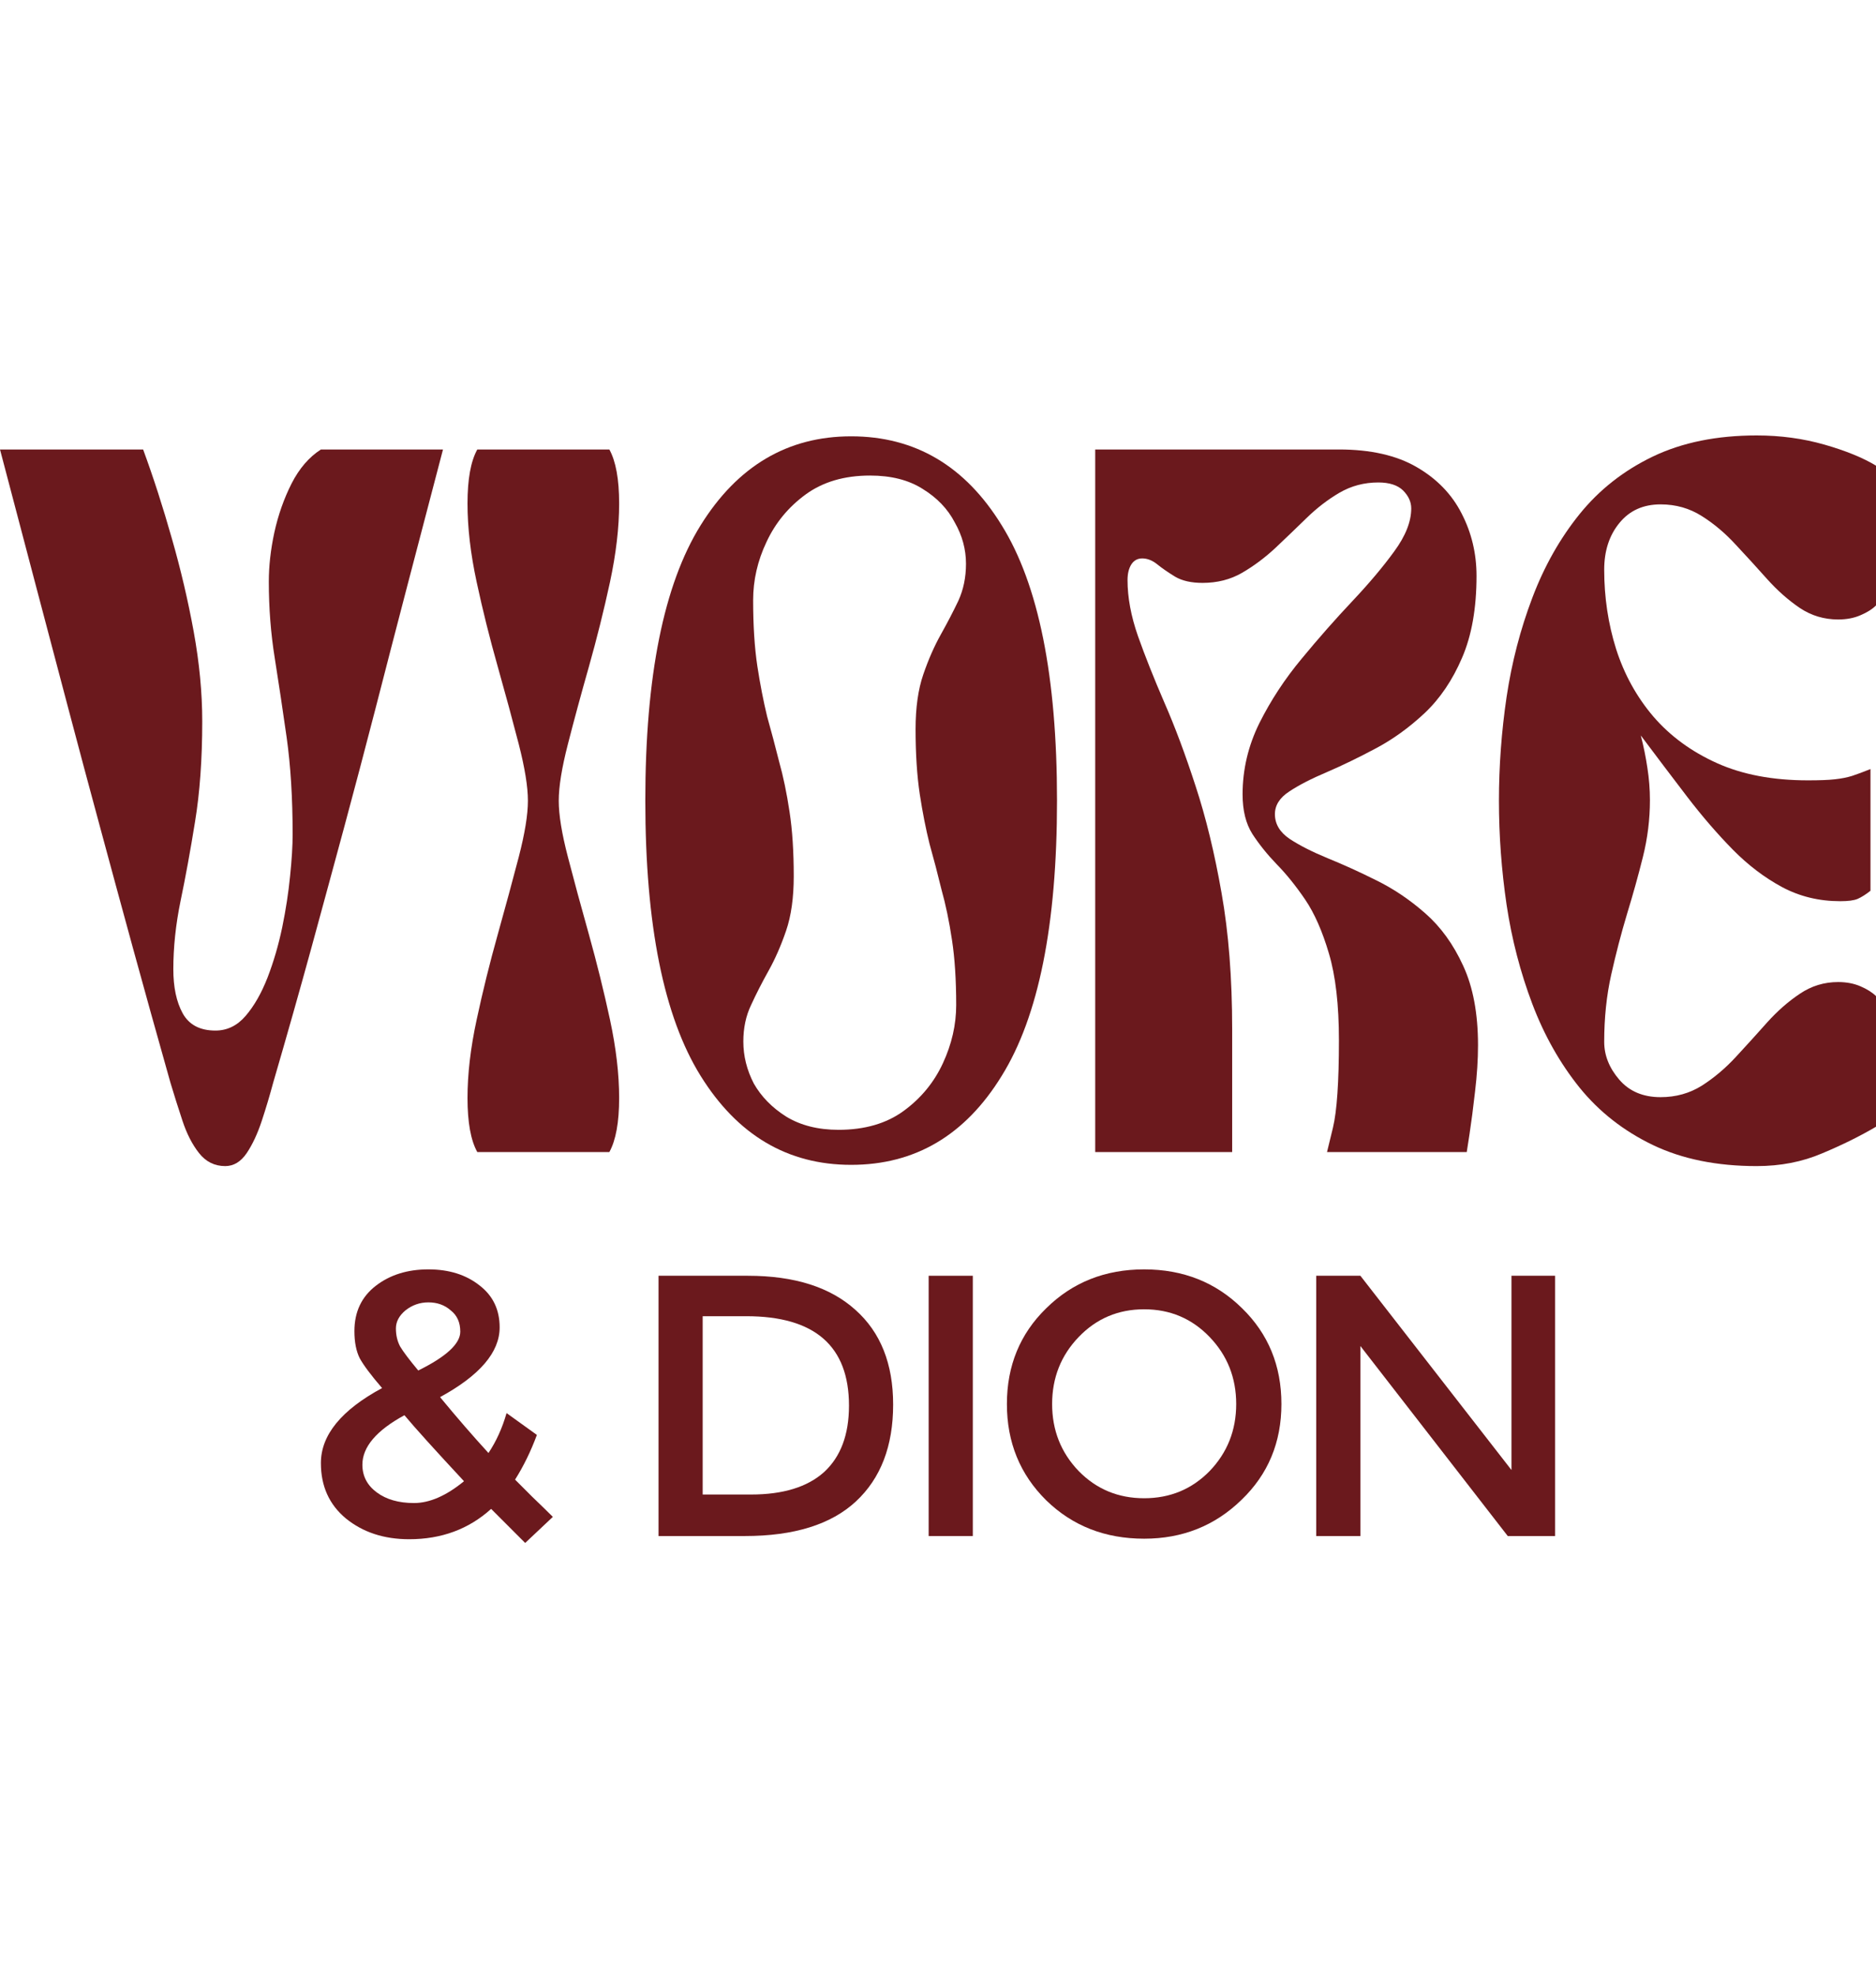 <?xml version="1.0" encoding="UTF-8"?> <svg xmlns="http://www.w3.org/2000/svg" width="380" height="400" viewBox="0 0 380 400" fill="none"><g clip-path="url(#clip0_2804_13)"><path d="M34.549 219.29C31.792 209.533 29.25 200.411 26.924 191.935C24.598 183.438 22.368 175.253 20.247 167.381C18.114 159.519 16.003 151.636 13.914 143.731C11.814 135.804 9.628 127.555 7.366 118.961C5.094 110.378 2.639 101.062 0 91.003H28.992C31.081 96.689 33.019 102.699 34.807 109.01C36.616 115.299 38.092 121.61 39.244 127.921C40.386 134.211 40.967 140.263 40.967 146.057C40.967 153.725 40.472 160.51 39.503 166.39C38.555 172.281 37.575 177.623 36.573 182.415C35.593 187.186 35.109 191.795 35.109 196.243C35.109 199.862 35.733 202.834 37.004 205.16C38.297 207.486 40.504 208.65 43.638 208.65C46.018 208.65 48.054 207.659 49.755 205.677C51.478 203.674 52.954 201.089 54.192 197.923C55.42 194.735 56.411 191.354 57.165 187.757C57.908 184.138 58.435 180.681 58.759 177.375C59.103 174.047 59.276 171.236 59.276 168.932C59.276 161.554 58.866 155.017 58.069 149.331C57.262 143.645 56.454 138.292 55.657 133.263C54.849 128.244 54.451 123.075 54.451 117.755C54.451 114.632 54.817 111.315 55.571 107.804C56.346 104.271 57.509 100.976 59.06 97.896C60.633 94.826 62.614 92.532 65.005 91.003H89.732C87.082 101.062 84.648 110.378 82.409 118.961C80.168 127.555 78.025 135.804 75.99 143.731C73.944 151.636 71.865 159.519 69.743 167.381C67.611 175.253 65.393 183.438 63.066 191.935C60.74 200.411 58.156 209.533 55.312 219.29C54.645 221.767 53.891 224.308 53.029 226.915C52.168 229.532 51.145 231.718 49.971 233.463C48.786 235.207 47.343 236.09 45.62 236.09C43.466 236.09 41.7 235.207 40.321 233.463C38.943 231.718 37.823 229.532 36.961 226.915C36.099 224.308 35.292 221.767 34.549 219.29Z" fill="#6B191D"></path><path d="M96.68 233.247C95.355 230.867 94.698 227.216 94.698 222.305C94.698 217.459 95.312 212.171 96.55 206.453C97.778 200.712 99.2 194.972 100.815 189.221C102.42 183.481 103.841 178.236 105.08 173.498C106.308 168.759 106.932 164.968 106.932 162.125C106.932 159.282 106.308 155.47 105.08 150.666C103.841 145.874 102.42 140.629 100.815 134.943C99.2 129.257 97.778 123.559 96.55 117.841C95.312 112.101 94.698 106.802 94.698 101.945C94.698 97.034 95.355 93.394 96.68 91.003H123.431C124.745 93.394 125.413 97.034 125.413 101.945C125.413 106.802 124.788 112.101 123.56 117.841C122.322 123.559 120.9 129.257 119.296 134.943C117.68 140.629 116.259 145.874 115.031 150.666C113.792 155.47 113.179 159.282 113.179 162.125C113.179 164.968 113.792 168.759 115.031 173.498C116.259 178.236 117.68 183.481 119.296 189.221C120.9 194.972 122.322 200.712 123.56 206.453C124.788 212.171 125.413 217.459 125.413 222.305C125.413 227.216 124.745 230.867 123.431 233.247H96.68Z" fill="#6B191D"></path><path d="M221.844 233.247V91.003H271.212C277.641 91.003 282.897 92.199 286.978 94.579C291.049 96.937 294.086 100.071 296.068 103.97C298.071 107.847 299.083 112.058 299.083 116.592C299.083 123.139 298.103 128.675 296.154 133.177C294.226 137.689 291.695 141.426 288.572 144.377C285.438 147.306 282.132 149.697 278.664 151.528C275.218 153.37 271.922 154.963 268.799 156.31C265.665 157.634 263.124 158.937 261.174 160.23C259.214 161.501 258.245 163.03 258.245 164.839C258.245 166.821 259.236 168.49 261.218 169.836C263.221 171.161 265.795 172.464 268.929 173.756C272.052 175.027 275.347 176.513 278.793 178.236C282.261 179.938 285.567 182.157 288.701 184.914C291.825 187.649 294.388 191.181 296.369 195.511C298.372 199.819 299.385 205.193 299.385 211.622C299.385 214.551 299.18 217.685 298.782 221.013C298.405 224.352 298.028 227.216 297.662 229.629C297.285 232.041 297.102 233.247 297.102 233.247H268.799C268.799 233.247 269.198 231.599 270.005 228.293C270.802 224.965 271.212 219.074 271.212 210.631C271.212 203.426 270.533 197.568 269.187 193.055C267.862 188.554 266.258 184.903 264.362 182.113C262.467 179.335 260.539 176.944 258.59 174.962C256.662 172.959 255.025 170.913 253.679 168.845C252.354 166.756 251.697 164.085 251.697 160.833C251.697 155.814 252.828 151 255.1 146.402C257.394 141.814 260.248 137.463 263.673 133.349C267.087 129.213 270.49 125.358 273.882 121.761C277.296 118.142 280.14 114.772 282.412 111.638C284.706 108.514 285.858 105.607 285.858 102.936C285.858 101.622 285.309 100.416 284.221 99.317C283.123 98.23 281.443 97.68 279.181 97.68C276.338 97.68 273.721 98.37 271.341 99.748C268.982 101.127 266.753 102.839 264.664 104.874C262.564 106.921 260.453 108.945 258.331 110.948C256.199 112.93 253.948 114.61 251.568 115.988C249.209 117.345 246.549 118.013 243.599 118.013C241.326 118.013 239.474 117.604 238.041 116.764C236.631 115.902 235.424 115.073 234.423 114.265C233.443 113.468 232.42 113.059 231.364 113.059C230.417 113.059 229.684 113.468 229.167 114.265C228.65 115.073 228.392 116.139 228.392 117.453C228.392 120.964 229.092 124.733 230.503 128.783C231.935 132.81 233.712 137.291 235.845 142.223C237.998 147.134 240.109 152.777 242.177 159.153C244.266 165.507 246.022 172.712 247.433 180.778C248.865 188.823 249.586 198.009 249.586 208.348V233.247H221.844Z" fill="#6B191D"></path><path d="M303.623 162.125C303.623 155.125 304.139 148.114 305.173 141.103C306.229 134.07 307.973 127.383 310.386 121.029C312.798 114.653 315.986 109.01 319.949 104.099C323.934 99.166 328.888 95.268 334.811 92.425C340.756 89.582 347.756 88.16 355.833 88.16C360.658 88.16 365.224 88.784 369.532 90.012C373.861 91.251 377.351 92.672 380 94.277V122.579C379.246 123.333 378.202 123.99 376.855 124.561C375.531 125.142 374.023 125.422 372.332 125.422C369.489 125.422 366.904 124.647 364.578 123.096C362.252 121.524 360.033 119.564 357.944 117.238C355.876 114.911 353.765 112.607 351.612 110.302C349.479 107.976 347.185 106.037 344.719 104.487C342.242 102.914 339.464 102.117 336.362 102.117C332.83 102.117 330.04 103.388 328.005 105.908C325.959 108.407 324.946 111.551 324.946 115.342C324.946 120.921 325.743 126.273 327.359 131.41C328.996 136.526 331.505 141.081 334.897 145.066C338.311 149.029 342.608 152.174 347.778 154.5C352.947 156.826 359.086 157.99 366.215 157.99C368.563 157.99 370.394 157.925 371.686 157.774C372.978 157.634 374.141 157.408 375.175 157.085C376.209 156.74 377.437 156.288 378.88 155.706V180.347C377.932 181.101 377.071 181.639 376.295 181.984C375.541 182.307 374.368 182.458 372.763 182.458C368.477 182.458 364.557 181.51 361.003 179.615C357.47 177.719 354.132 175.199 351.008 172.033C347.875 168.845 344.784 165.27 341.747 161.307C338.699 157.322 335.565 153.186 332.356 148.9C332.926 151.086 333.368 153.273 333.691 155.448C334.036 157.634 334.208 159.82 334.208 161.996C334.208 165.873 333.734 169.707 332.786 173.498C331.839 177.289 330.762 181.155 329.556 185.086C328.371 189.027 327.316 193.098 326.368 197.32C325.42 201.542 324.946 206.086 324.946 210.933C324.946 213.668 325.959 216.22 328.005 218.6C330.04 220.959 332.83 222.133 336.362 222.133C339.464 222.133 342.242 221.357 344.719 219.807C347.185 218.234 349.479 216.296 351.612 213.991C353.765 211.665 355.876 209.339 357.944 207.012C360.033 204.686 362.252 202.748 364.578 201.197C366.904 199.625 369.489 198.828 372.332 198.828C374.023 198.828 375.531 199.118 376.855 199.689C378.202 200.271 379.246 200.928 380 201.671V228.121C376.78 230.016 373.151 231.815 369.101 233.506C365.073 235.229 360.658 236.09 355.833 236.09C347.756 236.09 340.756 234.669 334.811 231.825C328.888 228.982 323.934 225.105 319.949 220.194C315.986 215.262 312.798 209.619 310.386 203.265C307.973 196.889 306.229 190.201 305.173 183.19C304.139 176.158 303.623 169.136 303.623 162.125Z" fill="#6B191D"></path><path d="M65 296.225C65 290.55 69.131 285.485 77.393 281.031C75.165 278.445 73.657 276.433 72.867 274.996C72.148 273.559 71.789 271.727 71.789 269.5C71.789 265.621 73.226 262.568 76.099 260.341C78.973 258.114 82.529 257 86.768 257C90.935 257 94.383 258.078 97.113 260.233C99.843 262.316 101.208 265.154 101.208 268.746C101.208 273.775 97.185 278.48 89.139 282.863C92.515 286.958 95.784 290.729 98.945 294.178C100.525 291.807 101.747 289.113 102.609 286.096L108.751 290.514C107.53 293.819 106.057 296.836 104.333 299.566C104.908 300.141 106.057 301.29 107.781 303.014C109.506 304.667 110.906 306.031 111.984 307.109L106.38 312.389L99.484 305.493C94.958 309.588 89.426 311.635 82.888 311.635C77.788 311.635 73.513 310.234 70.065 307.432C66.688 304.631 65 300.895 65 296.225ZM83.858 304.307C87.019 304.307 90.396 302.835 93.988 299.889C88.169 293.639 84.146 289.185 81.919 286.527C76.243 289.616 73.405 292.956 73.405 296.548C73.405 298.847 74.375 300.715 76.315 302.152C78.255 303.589 80.769 304.307 83.858 304.307ZM80.194 268.962C80.194 270.327 80.482 271.548 81.056 272.625C81.703 273.703 82.924 275.319 84.72 277.475C90.396 274.673 93.234 272.051 93.234 269.608C93.234 267.74 92.587 266.303 91.294 265.298C90.073 264.22 88.564 263.681 86.768 263.681C85.044 263.681 83.499 264.22 82.134 265.298C80.841 266.375 80.194 267.597 80.194 268.962Z" fill="#6B191D"></path><path d="M151.494 258.293C160.905 258.293 168.161 260.592 173.262 265.19C178.362 269.716 180.913 276.11 180.913 284.371C180.913 292.777 178.398 299.314 173.37 303.984C168.341 308.654 160.833 310.989 150.847 310.989H133.39V258.293H151.494ZM151.171 266.483H142.334V302.583H152.141C158.606 302.583 163.527 301.074 166.904 298.057C170.28 294.968 171.969 290.478 171.969 284.587C171.969 272.518 165.036 266.483 151.171 266.483Z" fill="#6B191D"></path><path d="M188.108 258.293H197.053V310.989H188.108V258.293Z" fill="#6B191D"></path><path d="M231.759 265.082C226.515 265.082 222.097 266.95 218.505 270.686C214.913 274.421 213.117 278.947 213.117 284.264C213.117 289.58 214.913 294.106 218.505 297.842C222.097 301.506 226.515 303.337 231.759 303.337C237.004 303.337 241.422 301.506 245.014 297.842C248.606 294.106 250.402 289.58 250.402 284.264C250.402 278.947 248.606 274.421 245.014 270.686C241.422 266.95 237.004 265.082 231.759 265.082ZM231.759 311.527C223.857 311.527 217.248 308.941 211.931 303.769C206.615 298.524 203.957 292.022 203.957 284.264C203.957 276.505 206.615 270.039 211.931 264.867C217.248 259.622 223.857 257 231.759 257C239.662 257 246.271 259.622 251.588 264.867C256.904 270.039 259.562 276.505 259.562 284.264C259.562 292.022 256.868 298.488 251.48 303.661C246.092 308.905 239.518 311.527 231.759 311.527Z" fill="#6B191D"></path><path d="M306.164 258.293H315V310.989H305.409L275.559 272.518V310.989H266.615V258.293H275.559L306.164 297.626V258.293Z" fill="#6B191D"></path><path d="M172.41 235.837C159.551 235.837 149.387 229.833 141.918 217.825C134.448 205.817 130.713 187.238 130.713 162.088C130.713 136.937 134.448 118.358 141.918 106.35C149.387 94.342 159.551 88.338 172.41 88.338C185.363 88.338 195.527 94.342 202.902 106.35C210.372 118.358 214.107 136.937 214.107 162.088C214.107 187.238 210.372 205.817 202.902 217.825C195.527 229.833 185.363 235.837 172.41 235.837ZM150.569 210.875C150.569 213.806 151.278 216.643 152.696 219.385C154.209 222.032 156.384 224.254 159.22 226.051C162.151 227.847 165.697 228.745 169.857 228.745C175.152 228.745 179.549 227.469 183.047 224.916C186.545 222.363 189.193 219.148 190.989 215.272C192.786 211.395 193.684 207.471 193.684 203.5C193.684 198.395 193.4 193.998 192.833 190.311C192.266 186.529 191.556 183.125 190.705 180.099C189.949 176.979 189.145 173.906 188.294 170.881C187.538 167.855 186.876 164.499 186.309 160.811C185.742 157.029 185.458 152.632 185.458 147.621C185.458 143.272 185.978 139.585 187.018 136.559C188.058 133.533 189.24 130.839 190.564 128.475C191.887 126.111 193.069 123.842 194.109 121.667C195.149 119.398 195.669 116.893 195.669 114.151C195.669 111.22 194.913 108.43 193.4 105.783C191.982 103.041 189.807 100.772 186.876 98.975C184.04 97.179 180.494 96.281 176.239 96.281C171.039 96.281 166.69 97.557 163.191 100.11C159.693 102.663 157.046 105.878 155.249 109.754C153.453 113.536 152.555 117.46 152.555 121.526C152.555 126.631 152.838 131.075 153.405 134.857C153.973 138.545 154.635 141.948 155.391 145.069C156.242 148.094 157.046 151.12 157.802 154.145C158.653 157.171 159.362 160.575 159.929 164.357C160.497 168.044 160.78 172.393 160.78 177.405C160.78 181.754 160.26 185.441 159.22 188.467C158.18 191.493 156.998 194.187 155.675 196.551C154.351 198.915 153.169 201.231 152.129 203.5C151.089 205.675 150.569 208.133 150.569 210.875Z" fill="#6B191D"></path></g><defs><clipPath id="clip0_2804_13"><rect width="380" height="400" fill="white"></rect></clipPath></defs></svg> 